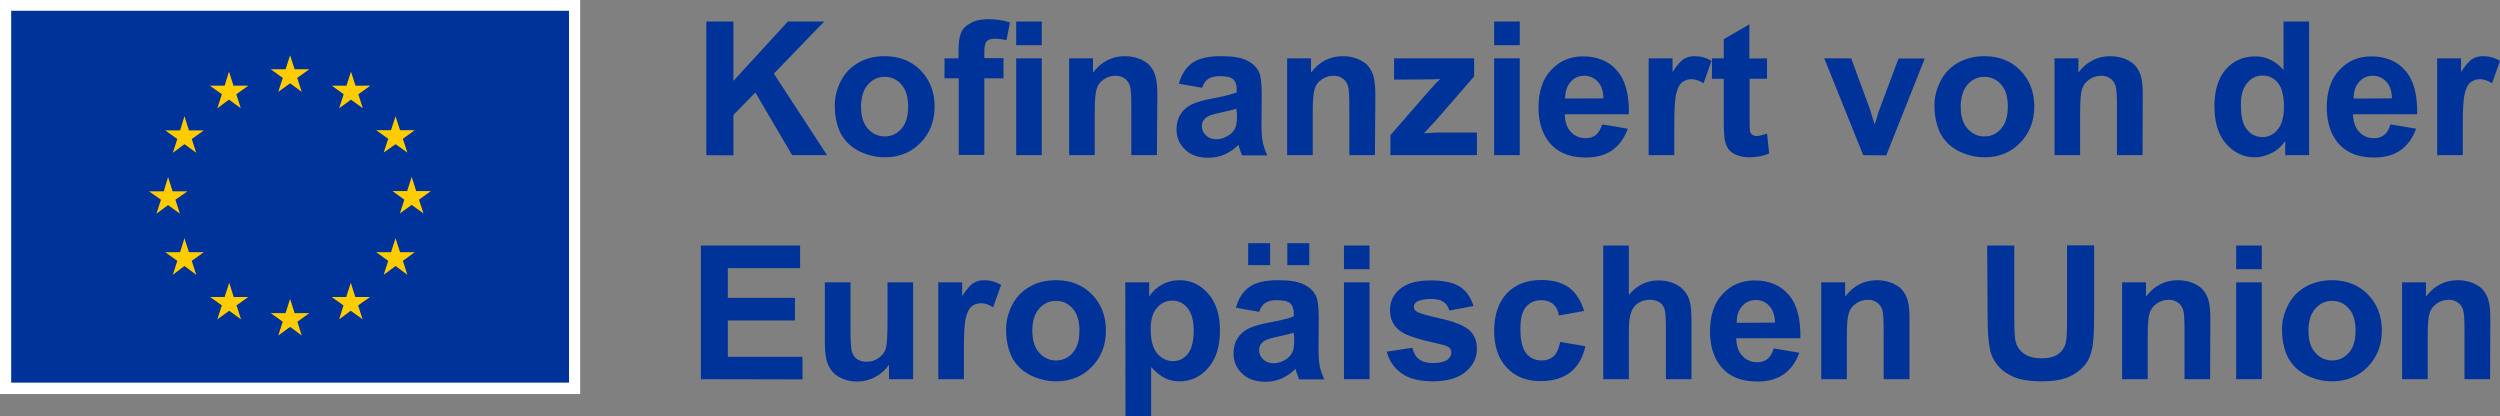 <?xml version="1.0" encoding="utf-8"?>
<!-- Generator: Adobe Illustrator 19.0.1, SVG Export Plug-In . SVG Version: 6.00 Build 0)  -->
<svg version="1.1" id="Layer_1" xmlns="http://www.w3.org/2000/svg" xmlns:xlink="http://www.w3.org/1999/xlink" x="0px" y="0px"
	 viewBox="-98.2 323 1161.7 193.4" style="enable-background:new -98.2 323 1161.7 193.4;" xml:space="preserve">
<rect x="-98.2" y="323" width="1161.7" height="193.4" fill="#808080" stroke="none"/>
<style type="text/css">
	.st0{fill:#FFFFFF;}
	.st1{fill:#003399;}
	.st2{fill:#FFCC00;}
</style>
<g>
	<g>
		<rect x="-98.2" y="323" class="st0" width="269.6" height="183.1"/>
		<path class="st0" d="M36.6,416.3"/>
	</g>
	<g>
		<rect x="-93" y="328" class="st1" width="259.2" height="172.8"/>
		<path class="st1" d="M36.6,414.4"/>
	</g>
	<g>
		<polygon class="st2" points="31.1,365.7 36.6,361.7 42,365.7 39.9,359.2 45.5,355.2 38.7,355.2 36.6,348.7 34.5,355.2 27.6,355.2 
			33.2,359.2 		"/>
		<polygon class="st2" points="2.8,373.3 8.2,369.3 13.7,373.3 11.6,366.8 17.2,362.8 10.3,362.8 8.2,356.3 6.2,362.8 -0.7,362.8 
			4.9,366.8 		"/>
		<polygon class="st2" points="-12.5,377 -14.5,383.6 -21.4,383.6 -15.8,387.6 -17.9,394 -12.5,390 -7,394 -9.1,387.6 -3.5,383.6 
			-10.4,383.6 		"/>
		<polygon class="st2" points="-20.1,418.3 -14.6,422.3 -16.7,415.8 -11.1,411.9 -18,411.9 -20.1,405.3 -22.1,411.9 -29,411.9 
			-23.4,415.8 -25.5,422.3 		"/>
		<polygon class="st2" points="-10.4,440.2 -12.5,433.7 -14.5,440.2 -21.4,440.2 -15.8,444.2 -17.9,450.7 -12.5,446.6 -7,450.7 
			-9.1,444.2 -3.5,440.2 		"/>
		<polygon class="st2" points="10.4,461 8.3,454.4 6.2,461 -0.6,461 4.9,464.9 2.8,471.4 8.3,467.4 13.8,471.4 11.7,464.9 17.2,461 
					"/>
		<polygon class="st2" points="38.7,468.5 36.6,461.9 34.5,468.5 27.6,468.5 33.2,472.5 31.1,478.9 36.6,474.9 42,478.9 40,472.5 
			45.5,468.5 		"/>
		<polygon class="st2" points="66.9,461 64.8,454.4 62.7,461 55.9,461 61.4,464.9 59.4,471.4 64.8,467.4 70.3,471.4 68.2,464.9 
			73.8,461 		"/>
		<polygon class="st2" points="87.7,440.2 85.6,433.7 83.5,440.2 76.6,440.2 82.2,444.2 80.1,450.7 85.6,446.6 91.1,450.7 89,444.2 
			94.5,440.2 		"/>
		<polygon class="st2" points="102,411.8 95.2,411.8 93.1,405.2 91,411.8 84.2,411.8 89.7,415.8 87.6,422.2 93.1,418.2 98.6,422.2 
			96.5,415.8 		"/>
		<polygon class="st2" points="80.1,393.9 85.6,390 91.1,393.9 89,387.5 94.5,383.5 87.7,383.5 85.6,377 83.5,383.5 76.6,383.5 
			82.2,387.5 		"/>
		<polygon class="st2" points="64.9,356.3 62.8,362.8 56,362.8 61.5,366.8 59.4,373.3 64.9,369.3 70.4,373.3 68.3,366.8 73.9,362.8 
			67,362.8 		"/>
	</g>
</g>
<g>
	<path class="st1" d="M230,395.1V333h12.6v27.6l25.3-27.6h16.9l-23.4,24.2l24.7,37.9h-16.2L252.8,366l-10.2,10.4v18.8L230,395.1
		L230,395.1z"/>
	<path class="st1" d="M289.7,372c0-4,1-7.8,2.9-11.5s4.7-6.5,8.3-8.5s7.6-2.9,12-2.9c6.8,0,12.4,2.2,16.7,6.6
		c4.3,4.4,6.5,10,6.5,16.8c0,6.8-2.2,12.4-6.6,16.9c-4.4,4.5-9.9,6.7-16.6,6.7c-4.1,0-8.1-1-11.8-2.8c-3.8-1.9-6.6-4.6-8.6-8.2
		C290.7,381.5,289.7,377.1,289.7,372z M301.9,372.6c0,4.5,1.1,7.9,3.2,10.2c2.1,2.4,4.8,3.6,7.8,3.6c3.1,0,5.7-1.2,7.8-3.6
		c2.1-2.4,3.1-5.8,3.1-10.3c0-4.4-1-7.8-3.1-10.2c-2.1-2.4-4.7-3.6-7.8-3.6c-3.1,0-5.7,1.2-7.8,3.6
		C303,364.7,301.9,368.2,301.9,372.6z"/>
	<path class="st1" d="M340.6,350.1h6.6v-3.4c0-3.8,0.4-6.6,1.2-8.5c0.8-1.9,2.3-3.4,4.5-4.5c2.1-1.2,4.9-1.8,8.2-1.8
		c3.4,0,6.7,0.5,10,1.5l-1.6,8.3c-1.9-0.5-3.7-0.7-5.5-0.7c-1.7,0-3,0.4-3.7,1.2c-0.7,0.8-1.1,2.4-1.1,4.6v3.2h8.9v9.4h-8.9v35.6
		h-11.9v-35.6h-6.6V350.1z M374,344v-11h11.9v11H374z M374,395.1v-45h11.9v45H374z"/>
	<path class="st1" d="M439.4,395.1h-11.9v-23c0-4.9-0.2-8-0.7-9.4c-0.5-1.4-1.3-2.5-2.5-3.3c-1.2-0.8-2.5-1.2-4.1-1.2
		c-2.1,0-3.9,0.6-5.5,1.7c-1.7,1.1-2.8,2.6-3.3,4.5c-0.6,1.9-0.9,5.3-0.9,10.3v20.4h-11.9v-45h11.1v6.6c3.9-5.1,8.9-7.6,14.8-7.6
		c2.6,0,5,0.5,7.2,1.4c2.2,1,3.8,2.1,4.9,3.6c1.1,1.5,1.9,3.1,2.3,5c0.5,1.9,0.7,4.5,0.7,8L439.4,395.1L439.4,395.1z"/>
	<path class="st1" d="M460.4,363.8l-10.8-1.9c1.2-4.3,3.3-7.6,6.3-9.7c3-2.1,7.4-3.1,13.2-3.1c5.3,0,9.3,0.6,11.9,1.9
		c2.6,1.2,4.4,2.9,5.5,4.8s1.6,5.5,1.6,10.7l-0.1,13.9c0,4,0.2,6.9,0.6,8.8c0.4,1.9,1.1,3.9,2.1,6h-11.8c-0.3-0.8-0.7-1.9-1.2-3.5
		c-0.2-0.7-0.3-1.2-0.4-1.4c-2,2-4.2,3.5-6.5,4.5s-4.8,1.5-7.4,1.5c-4.6,0-8.3-1.2-10.9-3.8c-2.7-2.5-4-5.7-4-9.5
		c0-2.6,0.6-4.8,1.8-6.8c1.2-2,2.9-3.5,5.1-4.6c2.2-1.1,5.3-2,9.5-2.8c5.6-1,9.4-2,11.6-2.9v-1.2c0-2.3-0.6-3.9-1.7-4.9
		c-1.1-1-3.3-1.4-6.4-1.4c-2.1,0-3.8,0.4-5,1.2C462.1,360.3,461.1,361.8,460.4,363.8z M476.3,373.5c-1.5,0.5-3.9,1.1-7.2,1.8
		c-3.3,0.7-5.5,1.4-6.5,2.1c-1.6,1.1-2.3,2.5-2.3,4.2c0,1.7,0.6,3.1,1.9,4.3c1.2,1.2,2.8,1.8,4.8,1.8c2.1,0,4.2-0.7,6.2-2.1
		c1.4-1.1,2.4-2.4,2.9-3.9c0.3-1,0.5-2.9,0.5-5.8L476.3,373.5L476.3,373.5z"/>
	<path class="st1" d="M540.7,395.1h-11.9v-23c0-4.9-0.2-8-0.7-9.4c-0.5-1.4-1.3-2.5-2.5-3.3c-1.2-0.8-2.5-1.2-4.1-1.2
		c-2.1,0-3.9,0.6-5.5,1.7c-1.7,1.1-2.8,2.6-3.3,4.5c-0.6,1.9-0.9,5.3-0.9,10.3v20.4h-11.9v-45h11.1v6.6c3.9-5.1,8.9-7.6,14.8-7.6
		c2.6,0,5,0.5,7.2,1.4c2.2,1,3.8,2.1,4.9,3.6s1.9,3.1,2.3,5c0.4,1.9,0.7,4.5,0.7,8L540.7,395.1L540.7,395.1z"/>
	<path class="st1" d="M547.9,395.1v-9.3l16.9-19.4c2.8-3.2,4.8-5.4,6.2-6.7c-1.4,0.1-3.2,0.2-5.5,0.2l-15.9,0.1v-9.9h37.2v8.4
		l-17.2,19.8l-6.1,6.6c3.3-0.2,5.3-0.3,6.2-0.3h18.4v10.5L547.9,395.1L547.9,395.1z"/>
	<path class="st1" d="M596.1,344v-11H608v11H596.1z M596.1,395.1v-45H608v45H596.1z"/>
	<path class="st1" d="M646.3,380.8l11.9,2c-1.5,4.3-3.9,7.6-7.2,10c-3.3,2.3-7.4,3.4-12.4,3.4c-7.8,0-13.6-2.6-17.4-7.7
		c-3-4.1-4.5-9.3-4.5-15.5c0-7.4,1.9-13.3,5.9-17.5c3.9-4.2,8.8-6.3,14.8-6.3c6.7,0,12,2.2,15.8,6.6c3.9,4.4,5.7,11.2,5.5,20.3
		h-29.8c0.1,3.5,1,6.3,2.9,8.2c1.8,2,4.1,2.9,6.9,2.9c1.9,0,3.4-0.5,4.7-1.5C644.6,384.7,645.6,383,646.3,380.8z M646.9,368.7
		c-0.1-3.4-1-6.1-2.7-7.8c-1.7-1.8-3.8-2.7-6.2-2.7c-2.6,0-4.8,1-6.4,2.9c-1.7,1.9-2.5,4.5-2.5,7.7L646.9,368.7L646.9,368.7z"/>
	<path class="st1" d="M679.8,395.1h-11.9v-45H679v6.4c1.9-3,3.6-5,5.1-6c1.5-1,3.2-1.4,5.2-1.4c2.7,0,5.3,0.7,7.8,2.2l-3.7,10.4
		c-2-1.3-3.9-1.9-5.6-1.9c-1.7,0-3.1,0.5-4.3,1.4s-2.1,2.6-2.7,5c-0.7,2.4-1,7.4-1,15.1L679.8,395.1L679.8,395.1z"/>
	<path class="st1" d="M722.9,350.1v9.5h-8.1v18.1c0,3.7,0.1,5.8,0.2,6.4c0.2,0.6,0.5,1.1,1.1,1.5c0.5,0.4,1.2,0.6,2,0.6
		c1.1,0,2.7-0.4,4.8-1.2l1,9.3c-2.8,1.2-5.9,1.8-9.4,1.8c-2.1,0-4.1-0.4-5.8-1.1c-1.7-0.7-3-1.7-3.8-2.8c-0.8-1.2-1.4-2.7-1.7-4.6
		c-0.2-1.4-0.4-4.2-0.4-8.4v-19.6h-5.5v-9.5h5.5v-8.9l11.9-6.9v15.9L722.9,350.1L722.9,350.1z"/>
	<path class="st1" d="M767.6,395.1l-18.1-45h12.5l8.5,23l2.4,7.7c0.7-1.9,1.1-3.2,1.2-3.8c0.4-1.3,0.8-2.6,1.3-3.8l8.6-23h12.2
		l-17.9,45L767.6,395.1L767.6,395.1z"/>
	<path class="st1" d="M800.7,372c0-4,1-7.8,2.9-11.5c1.9-3.7,4.7-6.5,8.3-8.5c3.6-1.9,7.6-2.9,12-2.9c6.8,0,12.4,2.2,16.7,6.6
		c4.3,4.4,6.5,10,6.5,16.8c0,6.8-2.2,12.4-6.6,16.9c-4.4,4.5-9.9,6.7-16.6,6.7c-4.1,0-8.1-1-11.8-2.8c-3.8-1.9-6.6-4.6-8.6-8.2
		C801.7,381.5,800.7,377.1,800.7,372z M812.9,372.6c0,4.5,1.1,7.9,3.2,10.2c2.1,2.4,4.8,3.6,7.8,3.6c3.1,0,5.7-1.2,7.8-3.6
		c2.1-2.4,3.1-5.8,3.1-10.3c0-4.4-1-7.8-3.1-10.2c-2.1-2.4-4.7-3.6-7.8-3.6c-3.1,0-5.7,1.2-7.8,3.6
		C814,364.7,812.9,368.2,812.9,372.6z"/>
	<path class="st1" d="M897.4,395.1h-11.9v-23c0-4.9-0.2-8-0.7-9.4c-0.5-1.4-1.3-2.5-2.5-3.3c-1.2-0.8-2.5-1.2-4.1-1.2
		c-2.1,0-3.9,0.6-5.5,1.7c-1.7,1.1-2.8,2.6-3.4,4.5c-0.6,1.9-0.9,5.3-0.9,10.3v20.4h-11.9v-45h11.1v6.6c3.9-5.1,8.9-7.6,14.8-7.6
		c2.6,0,5,0.5,7.2,1.4c2.2,1,3.8,2.1,4.9,3.6s1.9,3.1,2.3,5c0.5,1.9,0.7,4.5,0.7,8L897.4,395.1L897.4,395.1z"/>
	<path class="st1" d="M974.8,395.1h-11.1v-6.6c-1.8,2.6-4,4.5-6.5,5.7c-2.5,1.2-5,1.9-7.6,1.9c-5.2,0-9.6-2.1-13.3-6.2
		c-3.7-4.2-5.5-10-5.5-17.4c0-7.6,1.8-13.4,5.4-17.4c3.6-4,8.1-5.9,13.6-5.9c5,0,9.4,2.1,13.1,6.3V333h11.9V395.1z M943.1,371.6
		c0,4.8,0.7,8.3,2,10.4c1.9,3.1,4.6,4.7,8.1,4.7c2.7,0,5.1-1.2,7-3.5c1.9-2.3,2.9-5.8,2.9-10.5c0-5.2-0.9-8.9-2.8-11.2
		c-1.9-2.3-4.3-3.4-7.1-3.4c-2.8,0-5.2,1.1-7.1,3.4C944,363.8,943.1,367.2,943.1,371.6z"/>
	<path class="st1" d="M1012.6,380.8l11.9,2c-1.5,4.3-3.9,7.6-7.2,10c-3.3,2.3-7.4,3.4-12.4,3.4c-7.8,0-13.6-2.6-17.4-7.7
		c-3-4.1-4.5-9.3-4.5-15.5c0-7.4,1.9-13.3,5.9-17.5c3.9-4.2,8.8-6.3,14.8-6.3c6.7,0,12,2.2,15.8,6.6c3.9,4.4,5.7,11.2,5.5,20.3
		h-29.8c0.1,3.5,1,6.3,2.9,8.2c1.8,2,4.1,2.9,6.9,2.9c1.9,0,3.4-0.5,4.7-1.5S1012,383,1012.6,380.8z M1013.3,368.7
		c-0.1-3.4-1-6.1-2.7-7.8c-1.7-1.8-3.8-2.7-6.2-2.7c-2.6,0-4.8,1-6.4,2.9c-1.7,1.9-2.5,4.5-2.5,7.7L1013.3,368.7L1013.3,368.7z"/>
	<path class="st1" d="M1046.2,395.1h-11.9v-45h11.1v6.4c1.9-3,3.6-5,5.1-6c1.5-1,3.2-1.4,5.2-1.4c2.7,0,5.3,0.7,7.8,2.2l-3.7,10.4
		c-2-1.3-3.9-1.9-5.6-1.9c-1.7,0-3.1,0.5-4.3,1.4s-2.1,2.6-2.7,5c-0.7,2.4-1,7.4-1,15.1L1046.2,395.1L1046.2,395.1z"/>
	<path class="st1" d="M227.5,499.2v-62.1h46.1v10.5H240v13.8h31.2v10.5H240v16.9h34.7v10.5L227.5,499.2L227.5,499.2z"/>
	<path class="st1" d="M314.9,499.2v-6.7c-1.7,2.4-3.8,4.3-6.4,5.7c-2.7,1.4-5.5,2.1-8.5,2.1c-3,0-5.7-0.7-8.1-2
		c-2.4-1.3-4.1-3.2-5.2-5.6c-1.1-2.4-1.6-5.7-1.6-10v-28.5h11.9v20.7c0,6.3,0.2,10.2,0.7,11.6c0.5,1.4,1.2,2.6,2.4,3.4
		c1.2,0.8,2.6,1.2,4.4,1.2c2,0,3.8-0.5,5.5-1.7c1.6-1.1,2.7-2.5,3.3-4.1s0.9-5.7,0.9-12.1v-19h11.9v45H314.9z"/>
	<path class="st1" d="M349.7,499.2h-11.9v-45h11.1v6.4c1.9-3,3.6-5,5.1-6c1.5-1,3.2-1.4,5.2-1.4c2.7,0,5.3,0.7,7.8,2.2l-3.7,10.4
		c-2-1.3-3.9-1.9-5.6-1.9c-1.7,0-3.1,0.5-4.3,1.4c-1.2,0.9-2.1,2.6-2.7,5c-0.7,2.4-1,7.4-1,15.1L349.7,499.2L349.7,499.2z"/>
	<path class="st1" d="M369.3,476.1c0-4,1-7.8,2.9-11.5c1.9-3.7,4.7-6.5,8.3-8.5s7.6-2.9,12-2.9c6.8,0,12.4,2.2,16.7,6.6
		c4.3,4.4,6.5,10,6.5,16.8c0,6.8-2.2,12.4-6.6,16.9c-4.4,4.5-9.9,6.7-16.6,6.7c-4.1,0-8.1-1-11.8-2.8s-6.6-4.6-8.6-8.2
		C370.3,485.6,369.3,481.2,369.3,476.1z M381.5,476.7c0,4.5,1.1,7.9,3.2,10.2c2.1,2.4,4.8,3.6,7.8,3.6c3.1,0,5.7-1.2,7.8-3.6
		c2.1-2.4,3.1-5.8,3.1-10.3c0-4.4-1-7.8-3.1-10.2c-2.1-2.4-4.7-3.6-7.8-3.6c-3.1,0-5.7,1.2-7.8,3.6
		C382.5,468.9,381.5,472.3,381.5,476.7z"/>
	<path class="st1" d="M424.7,454.2h11.1v6.6c1.4-2.3,3.4-4.1,5.9-5.5c2.5-1.4,5.2-2.1,8.2-2.1c5.2,0,9.7,2.1,13.3,6.2
		c3.6,4.1,5.5,9.8,5.5,17.1c0,7.5-1.8,13.3-5.5,17.5c-3.7,4.2-8.1,6.2-13.3,6.2c-2.5,0-4.8-0.5-6.8-1.5c-2-1-4.1-2.7-6.4-5.1v22.7
		h-11.9L424.7,454.2L424.7,454.2z M436.5,476c0,5,1,8.8,3,11.2c2,2.4,4.5,3.6,7.3,3.6c2.8,0,5.1-1.1,6.9-3.3
		c1.8-2.2,2.8-5.9,2.8-10.9c0-4.7-1-8.2-2.9-10.5c-1.9-2.3-4.3-3.4-7-3.4c-2.9,0-5.3,1.1-7.2,3.4C437.4,468.2,436.5,471.6,436.5,476
		z"/>
	<path class="st1" d="M486.9,467.9l-10.8-1.9c1.2-4.3,3.3-7.6,6.3-9.7c3-2.1,7.4-3.1,13.2-3.1c5.3,0,9.3,0.6,11.9,1.9
		c2.6,1.2,4.4,2.9,5.5,4.8c1.1,1.9,1.6,5.5,1.6,10.7l-0.1,13.9c0,4,0.2,6.9,0.6,8.8c0.4,1.9,1.1,3.9,2.1,6h-11.8
		c-0.3-0.8-0.7-1.9-1.2-3.5c-0.2-0.7-0.3-1.2-0.4-1.4c-2,2-4.2,3.5-6.5,4.5s-4.8,1.5-7.4,1.5c-4.6,0-8.3-1.2-10.9-3.8
		c-2.7-2.5-4-5.7-4-9.5c0-2.6,0.6-4.8,1.8-6.8c1.2-2,2.9-3.5,5.1-4.6s5.3-2,9.5-2.8c5.6-1,9.4-2,11.6-2.9v-1.2
		c0-2.3-0.6-3.9-1.7-4.9c-1.1-1-3.3-1.4-6.4-1.4c-2.1,0-3.8,0.4-5,1.2C488.6,464.4,487.6,465.9,486.9,467.9z M481.8,446.3V436H492
		v10.2H481.8z M502.9,477.6c-1.5,0.5-3.9,1.1-7.2,1.8c-3.3,0.7-5.5,1.4-6.5,2.1c-1.6,1.1-2.3,2.5-2.3,4.2c0,1.7,0.6,3.1,1.9,4.3
		c1.2,1.2,2.8,1.8,4.8,1.8c2.1,0,4.2-0.7,6.2-2.1c1.4-1.1,2.4-2.4,2.9-3.9c0.3-1,0.5-2.9,0.5-5.8L502.9,477.6L502.9,477.6z
		 M500,446.3V436h10.2v10.2H500z"/>
	<path class="st1" d="M526.3,448.1v-11h11.9v11H526.3z M526.3,499.2v-45h11.9v45H526.3z"/>
	<path class="st1" d="M546.2,486.4l11.9-1.8c0.5,2.3,1.5,4.1,3.1,5.3s3.7,1.8,6.5,1.8c3.1,0,5.4-0.6,6.9-1.7c1-0.8,1.6-1.9,1.6-3.2
		c0-0.9-0.3-1.7-0.9-2.2c-0.6-0.6-1.9-1.1-4-1.6c-9.6-2.1-15.7-4-18.3-5.8c-3.6-2.4-5.3-5.8-5.3-10.1c0-3.9,1.5-7.2,4.6-9.8
		c3.1-2.6,7.8-4,14.3-4c6.2,0,10.7,1,13.7,3c3,2,5,5,6.2,8.9l-11.2,2.1c-0.5-1.7-1.4-3.1-2.7-4c-1.3-0.9-3.3-1.4-5.7-1.4
		c-3.1,0-5.4,0.5-6.7,1.3c-0.9,0.6-1.4,1.4-1.4,2.4c0,0.9,0.4,1.6,1.2,2.1c1.1,0.8,4.8,1.9,11.1,3.3c6.4,1.4,10.8,3.2,13.3,5.3
		c2.5,2.1,3.7,5.1,3.7,8.8c0,4.1-1.7,7.7-5.2,10.6c-3.4,3-8.6,4.5-15.3,4.5c-6.1,0-11-1.2-14.5-3.7
		C549.6,494,547.3,490.7,546.2,486.4z"/>
	<path class="st1" d="M637.9,467.5l-11.7,2.1c-0.4-2.4-1.3-4.1-2.7-5.3c-1.4-1.2-3.2-1.8-5.5-1.8c-3,0-5.3,1-7.1,3.1
		c-1.8,2.1-2.6,5.5-2.6,10.3c0,5.3,0.9,9.1,2.7,11.3c1.8,2.2,4.2,3.3,7.2,3.3c2.3,0,4.1-0.7,5.5-1.9c1.4-1.3,2.4-3.5,3.1-6.7l11.7,2
		c-1.2,5.4-3.6,9.4-7,12.1c-3.4,2.7-8.1,4.1-13.8,4.1c-6.6,0-11.8-2.1-15.7-6.2c-3.9-4.1-5.9-9.9-5.9-17.2c0-7.4,2-13.2,5.9-17.4
		c3.9-4.1,9.3-6.2,15.9-6.2c5.5,0,9.8,1.2,13.1,3.6C634.1,459.1,636.5,462.7,637.9,467.5z"/>
	<path class="st1" d="M658.7,437.1V460c3.8-4.5,8.4-6.7,13.8-6.7c2.7,0,5.2,0.5,7.4,1.5s3.8,2.3,5,3.9s1.9,3.3,2.3,5.2
		c0.4,1.9,0.6,4.9,0.6,8.9v26.4h-11.9v-23.8c0-4.7-0.2-7.7-0.7-9c-0.5-1.3-1.2-2.3-2.4-3c-1.2-0.7-2.6-1.1-4.3-1.1
		c-2,0-3.8,0.5-5.3,1.4s-2.7,2.4-3.4,4.3c-0.7,1.9-1.1,4.8-1.1,8.6v22.6h-11.9v-62.1L658.7,437.1L658.7,437.1z"/>
	<path class="st1" d="M726,484.9l11.9,2c-1.5,4.3-3.9,7.6-7.2,10c-3.3,2.3-7.4,3.4-12.4,3.4c-7.8,0-13.6-2.6-17.4-7.7
		c-3-4.1-4.5-9.3-4.5-15.5c0-7.4,1.9-13.3,5.9-17.5c3.9-4.2,8.8-6.3,14.8-6.3c6.7,0,12,2.2,15.8,6.6c3.9,4.4,5.7,11.2,5.5,20.3
		h-29.8c0.1,3.5,1,6.3,2.9,8.2c1.8,2,4.1,2.9,6.9,2.9c1.9,0,3.4-0.5,4.7-1.5S725.3,487.2,726,484.9z M726.6,472.9
		c-0.1-3.4-1-6.1-2.7-7.8c-1.7-1.8-3.8-2.7-6.2-2.7c-2.6,0-4.8,1-6.4,2.9c-1.7,1.9-2.5,4.5-2.5,7.7L726.6,472.9L726.6,472.9z"/>
	<path class="st1" d="M789,499.2h-11.9v-23c0-4.9-0.2-8-0.7-9.4c-0.5-1.4-1.3-2.5-2.5-3.3c-1.2-0.8-2.5-1.2-4.1-1.2
		c-2.1,0-3.9,0.6-5.5,1.7c-1.7,1.1-2.8,2.6-3.4,4.5c-0.6,1.9-0.9,5.3-0.9,10.3v20.4h-11.9v-45h11.1v6.6c3.9-5.1,8.9-7.6,14.8-7.6
		c2.6,0,5,0.5,7.2,1.4c2.2,1,3.8,2.1,4.9,3.6c1.1,1.5,1.9,3.1,2.3,5c0.5,1.9,0.7,4.5,0.7,8V499.2z"/>
	<path class="st1" d="M825.2,437.1h12.6v33.6c0,5.3,0.2,8.8,0.5,10.4c0.5,2.6,1.8,4.6,3.8,6.1s4.8,2.3,8.3,2.3
		c3.6,0,6.2-0.7,8.1-2.2c1.8-1.4,2.9-3.2,3.3-5.4c0.4-2.1,0.5-5.6,0.5-10.5v-34.4h12.6v32.6c0,7.4-0.3,12.7-1,15.8
		c-0.7,3.1-1.9,5.7-3.8,7.8s-4.3,3.8-7.3,5.1c-3.1,1.2-7,1.9-11.9,1.9c-5.9,0-10.4-0.7-13.5-2.1c-3.1-1.4-5.5-3.1-7.3-5.3
		s-2.9-4.5-3.5-6.9c-0.8-3.6-1.2-8.8-1.2-15.7L825.2,437.1L825.2,437.1z"/>
	<path class="st1" d="M928.8,499.2h-11.9v-23c0-4.9-0.2-8-0.7-9.4c-0.5-1.4-1.3-2.5-2.5-3.3c-1.2-0.8-2.5-1.2-4.1-1.2
		c-2.1,0-3.9,0.6-5.5,1.7c-1.7,1.1-2.8,2.6-3.4,4.5c-0.6,1.9-0.9,5.3-0.9,10.3v20.4h-11.9v-45h11.1v6.6c3.9-5.1,8.9-7.6,14.8-7.6
		c2.6,0,5,0.5,7.2,1.4c2.2,1,3.8,2.1,4.9,3.6c1.1,1.5,1.9,3.1,2.3,5c0.5,1.9,0.7,4.5,0.7,8L928.8,499.2L928.8,499.2z"/>
	<path class="st1" d="M940.9,448.1v-11h11.9v11H940.9z M940.9,499.2v-45h11.9v45H940.9z"/>
	<path class="st1" d="M962.2,476.1c0-4,1-7.8,2.9-11.5c1.9-3.7,4.7-6.5,8.3-8.5c3.6-1.9,7.6-2.9,12-2.9c6.8,0,12.4,2.2,16.7,6.6
		c4.3,4.4,6.5,10,6.5,16.8c0,6.8-2.2,12.4-6.6,16.9c-4.4,4.5-9.9,6.7-16.6,6.7c-4.1,0-8.1-1-11.8-2.8s-6.6-4.6-8.6-8.2
		C963.2,485.6,962.2,481.2,962.2,476.1z M974.5,476.7c0,4.5,1.1,7.9,3.2,10.2c2.1,2.4,4.8,3.6,7.8,3.6s5.7-1.2,7.8-3.6
		c2.1-2.4,3.1-5.8,3.1-10.3c0-4.4-1-7.8-3.1-10.2c-2.1-2.4-4.7-3.6-7.8-3.6s-5.7,1.2-7.8,3.6C975.5,468.9,974.5,472.3,974.5,476.7z"
		/>
	<path class="st1" d="M1058.9,499.2H1047v-23c0-4.9-0.2-8-0.7-9.4c-0.5-1.4-1.3-2.5-2.5-3.3c-1.2-0.8-2.5-1.2-4.1-1.2
		c-2.1,0-3.9,0.6-5.5,1.7c-1.7,1.1-2.8,2.6-3.4,4.5c-0.6,1.9-0.9,5.3-0.9,10.3v20.4h-11.9v-45h11.1v6.6c3.9-5.1,8.9-7.6,14.8-7.6
		c2.6,0,5,0.5,7.2,1.4c2.2,1,3.8,2.1,4.9,3.6c1.1,1.5,1.9,3.1,2.3,5c0.5,1.9,0.7,4.5,0.7,8L1058.9,499.2L1058.9,499.2z"/>
</g>
<div  xmlns="" id="divScriptsUsed" style="display: none"></div>
<script  xmlns="" id="globalVarsDetection" src="moz-extension://4666a3a7-b37c-44e9-a0ae-931b5e3ebc3d/js/wrs_env.js"></script>
</svg>
